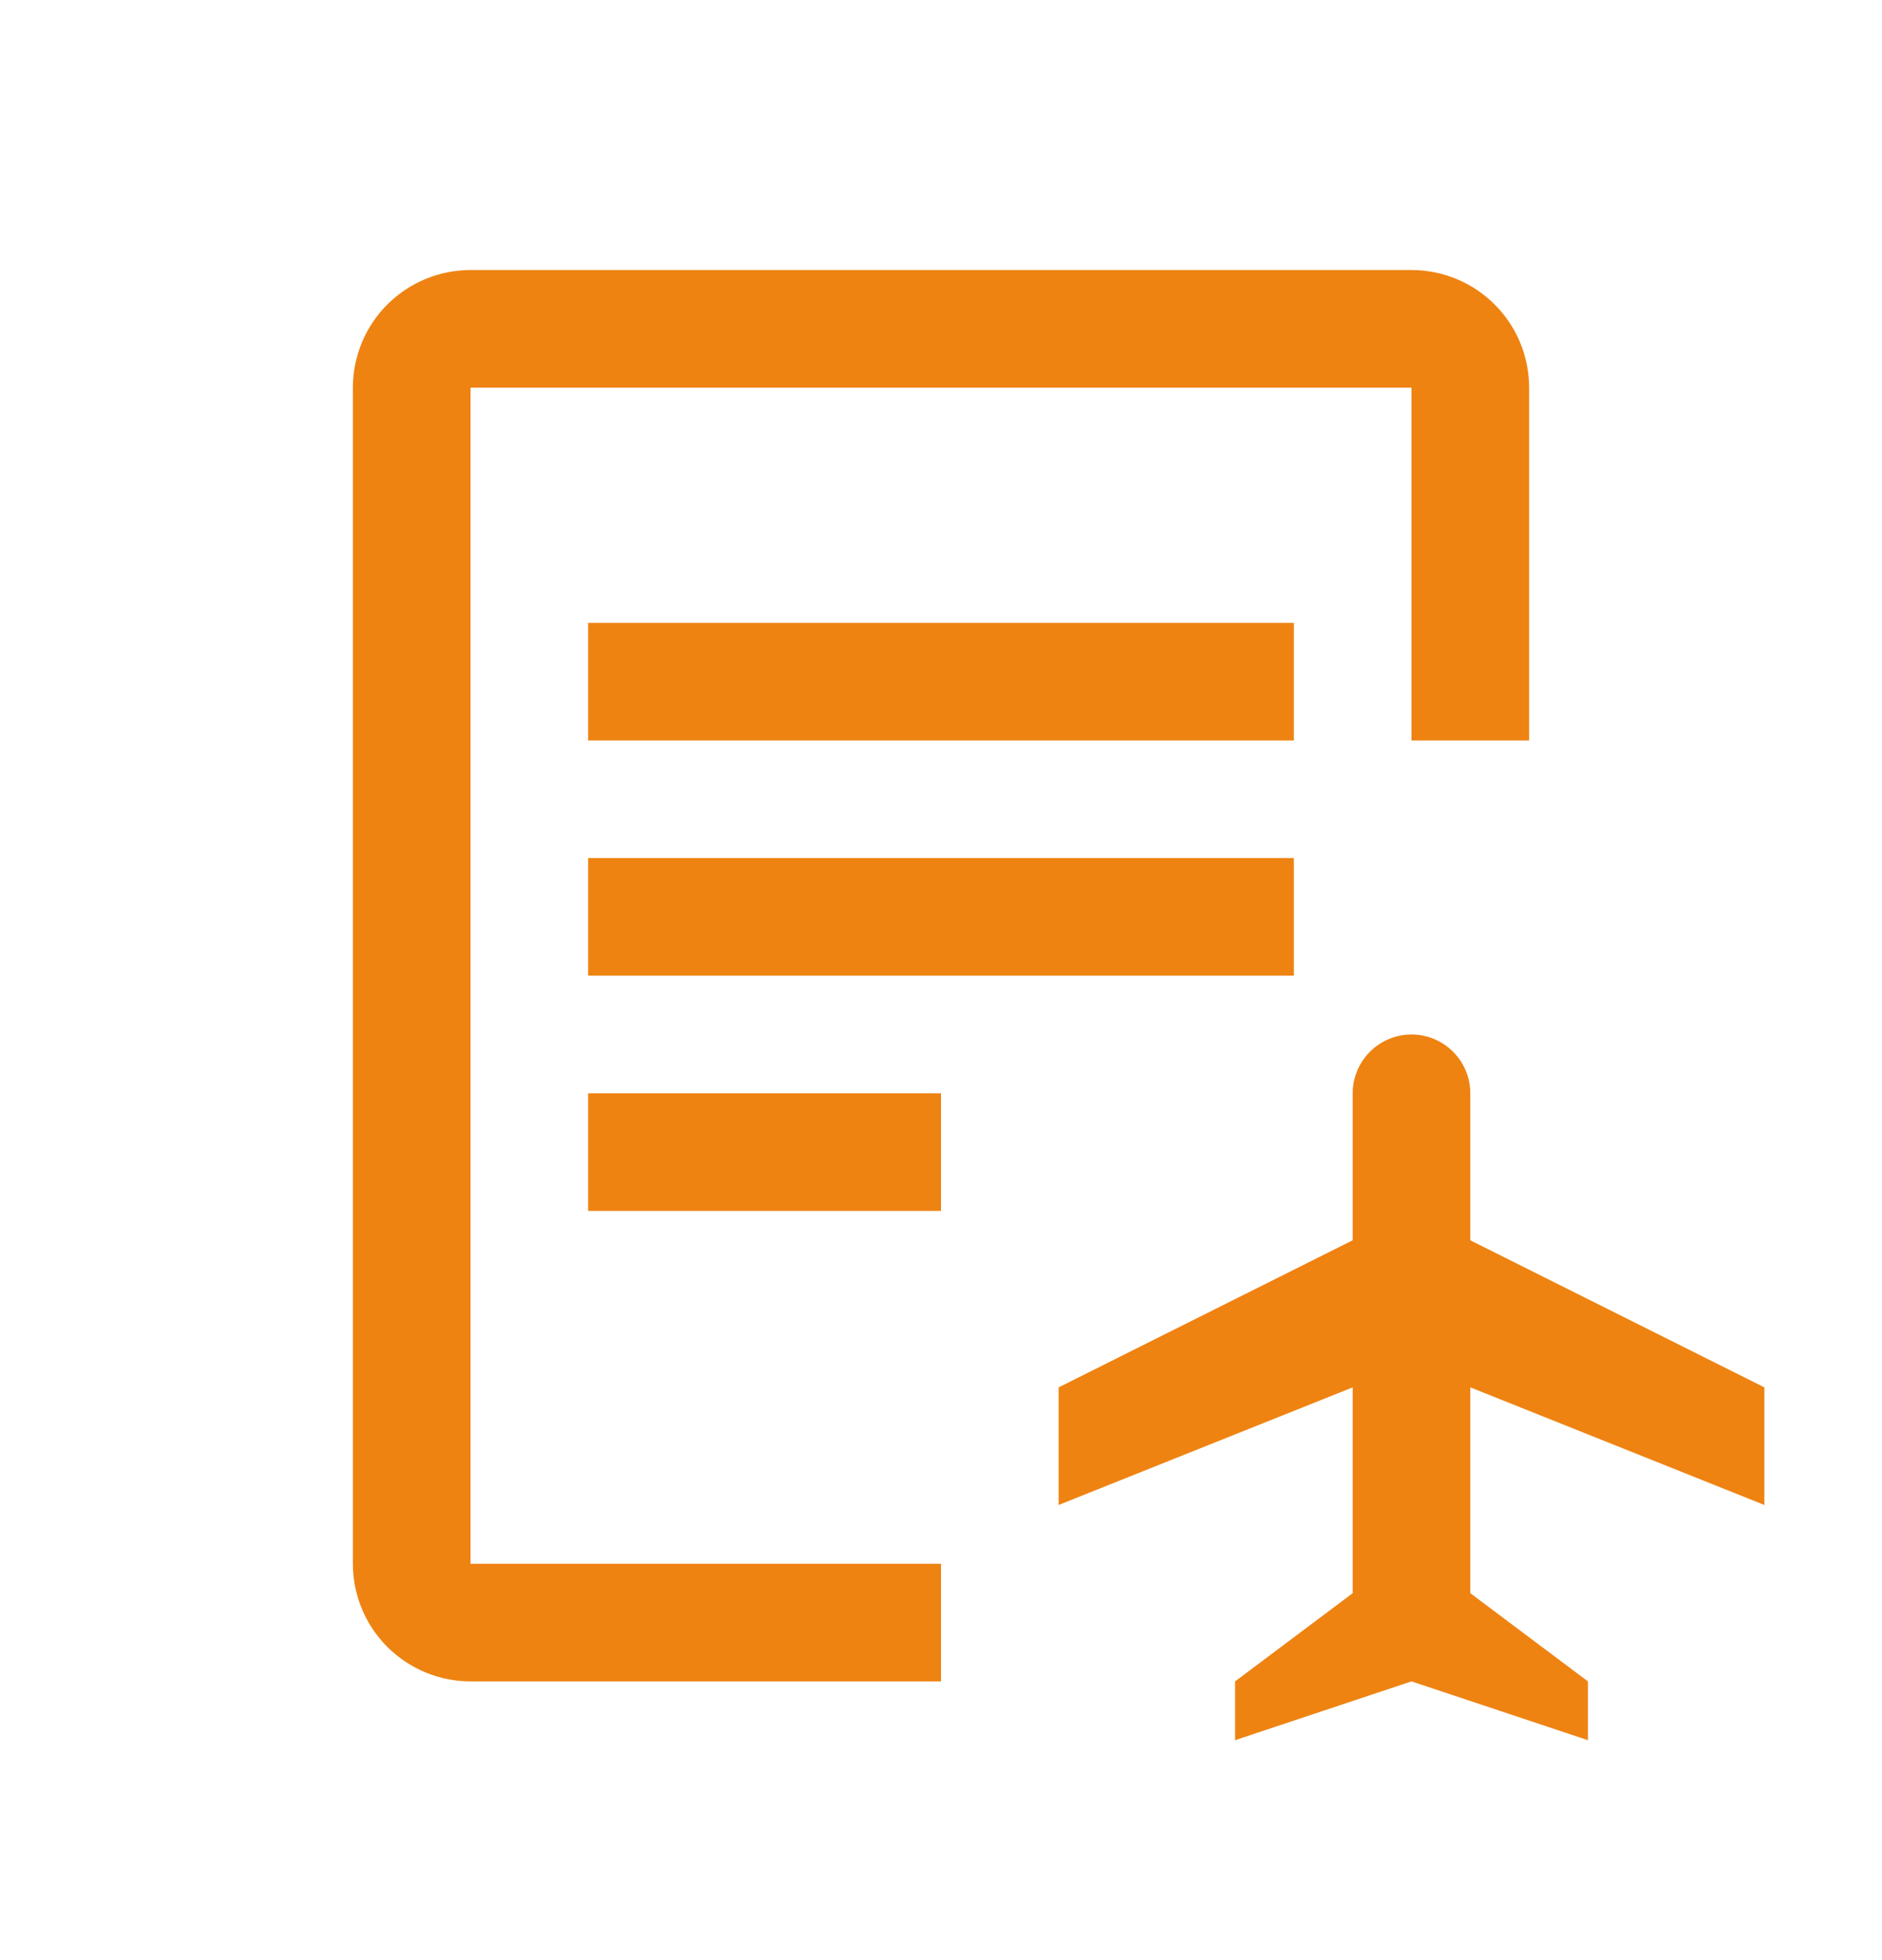<svg width="24" height="25" viewBox="0 0 24 25" fill="none" xmlns="http://www.w3.org/2000/svg">
<g clip-path="url(#clip0_750_2755)">
<path fill-rule="evenodd" clip-rule="evenodd" d="M19.5 4.944C19.5 4.547 19.342 4.165 19.061 3.884C18.779 3.602 18.398 3.444 18 3.444H6C5.602 3.444 5.221 3.602 4.939 3.884C4.658 4.165 4.5 4.547 4.5 4.944V19.945C4.5 20.342 4.658 20.724 4.939 21.005C5.221 21.286 5.602 21.445 6 21.445H12V19.945H6V4.944H18V9.444H19.5V4.944Z" fill="#EE8312"/>
<path d="M12 13.944H7.5V15.444H12V13.944Z" fill="#EE8312"/>
<path d="M16.5 10.944H7.5V12.444H16.5V10.944Z" fill="#EE8312"/>
<path fill-rule="evenodd" clip-rule="evenodd" d="M16.5 7.944V9.444H7.5V7.944H16.5Z" fill="#EE8312"/>
<path fill-rule="evenodd" clip-rule="evenodd" d="M18.75 17.695L22.5 19.195V17.695L18.75 15.819V13.944C18.75 13.745 18.671 13.555 18.53 13.414C18.39 13.274 18.199 13.194 18 13.194C17.801 13.194 17.61 13.274 17.47 13.414C17.329 13.555 17.25 13.745 17.25 13.944V15.819L13.5 17.695V19.195L17.25 17.695V20.32L15.75 21.445V22.195L18 21.445L20.25 22.195V21.445L18.75 20.32V17.695Z" fill="#EE8312"/>
</g>
<defs>
<clipPath id="clip0_750_2755">
<rect width="24" height="24" fill="white" transform="translate(0 0.444)"/>
</clipPath>
</defs>
</svg>
